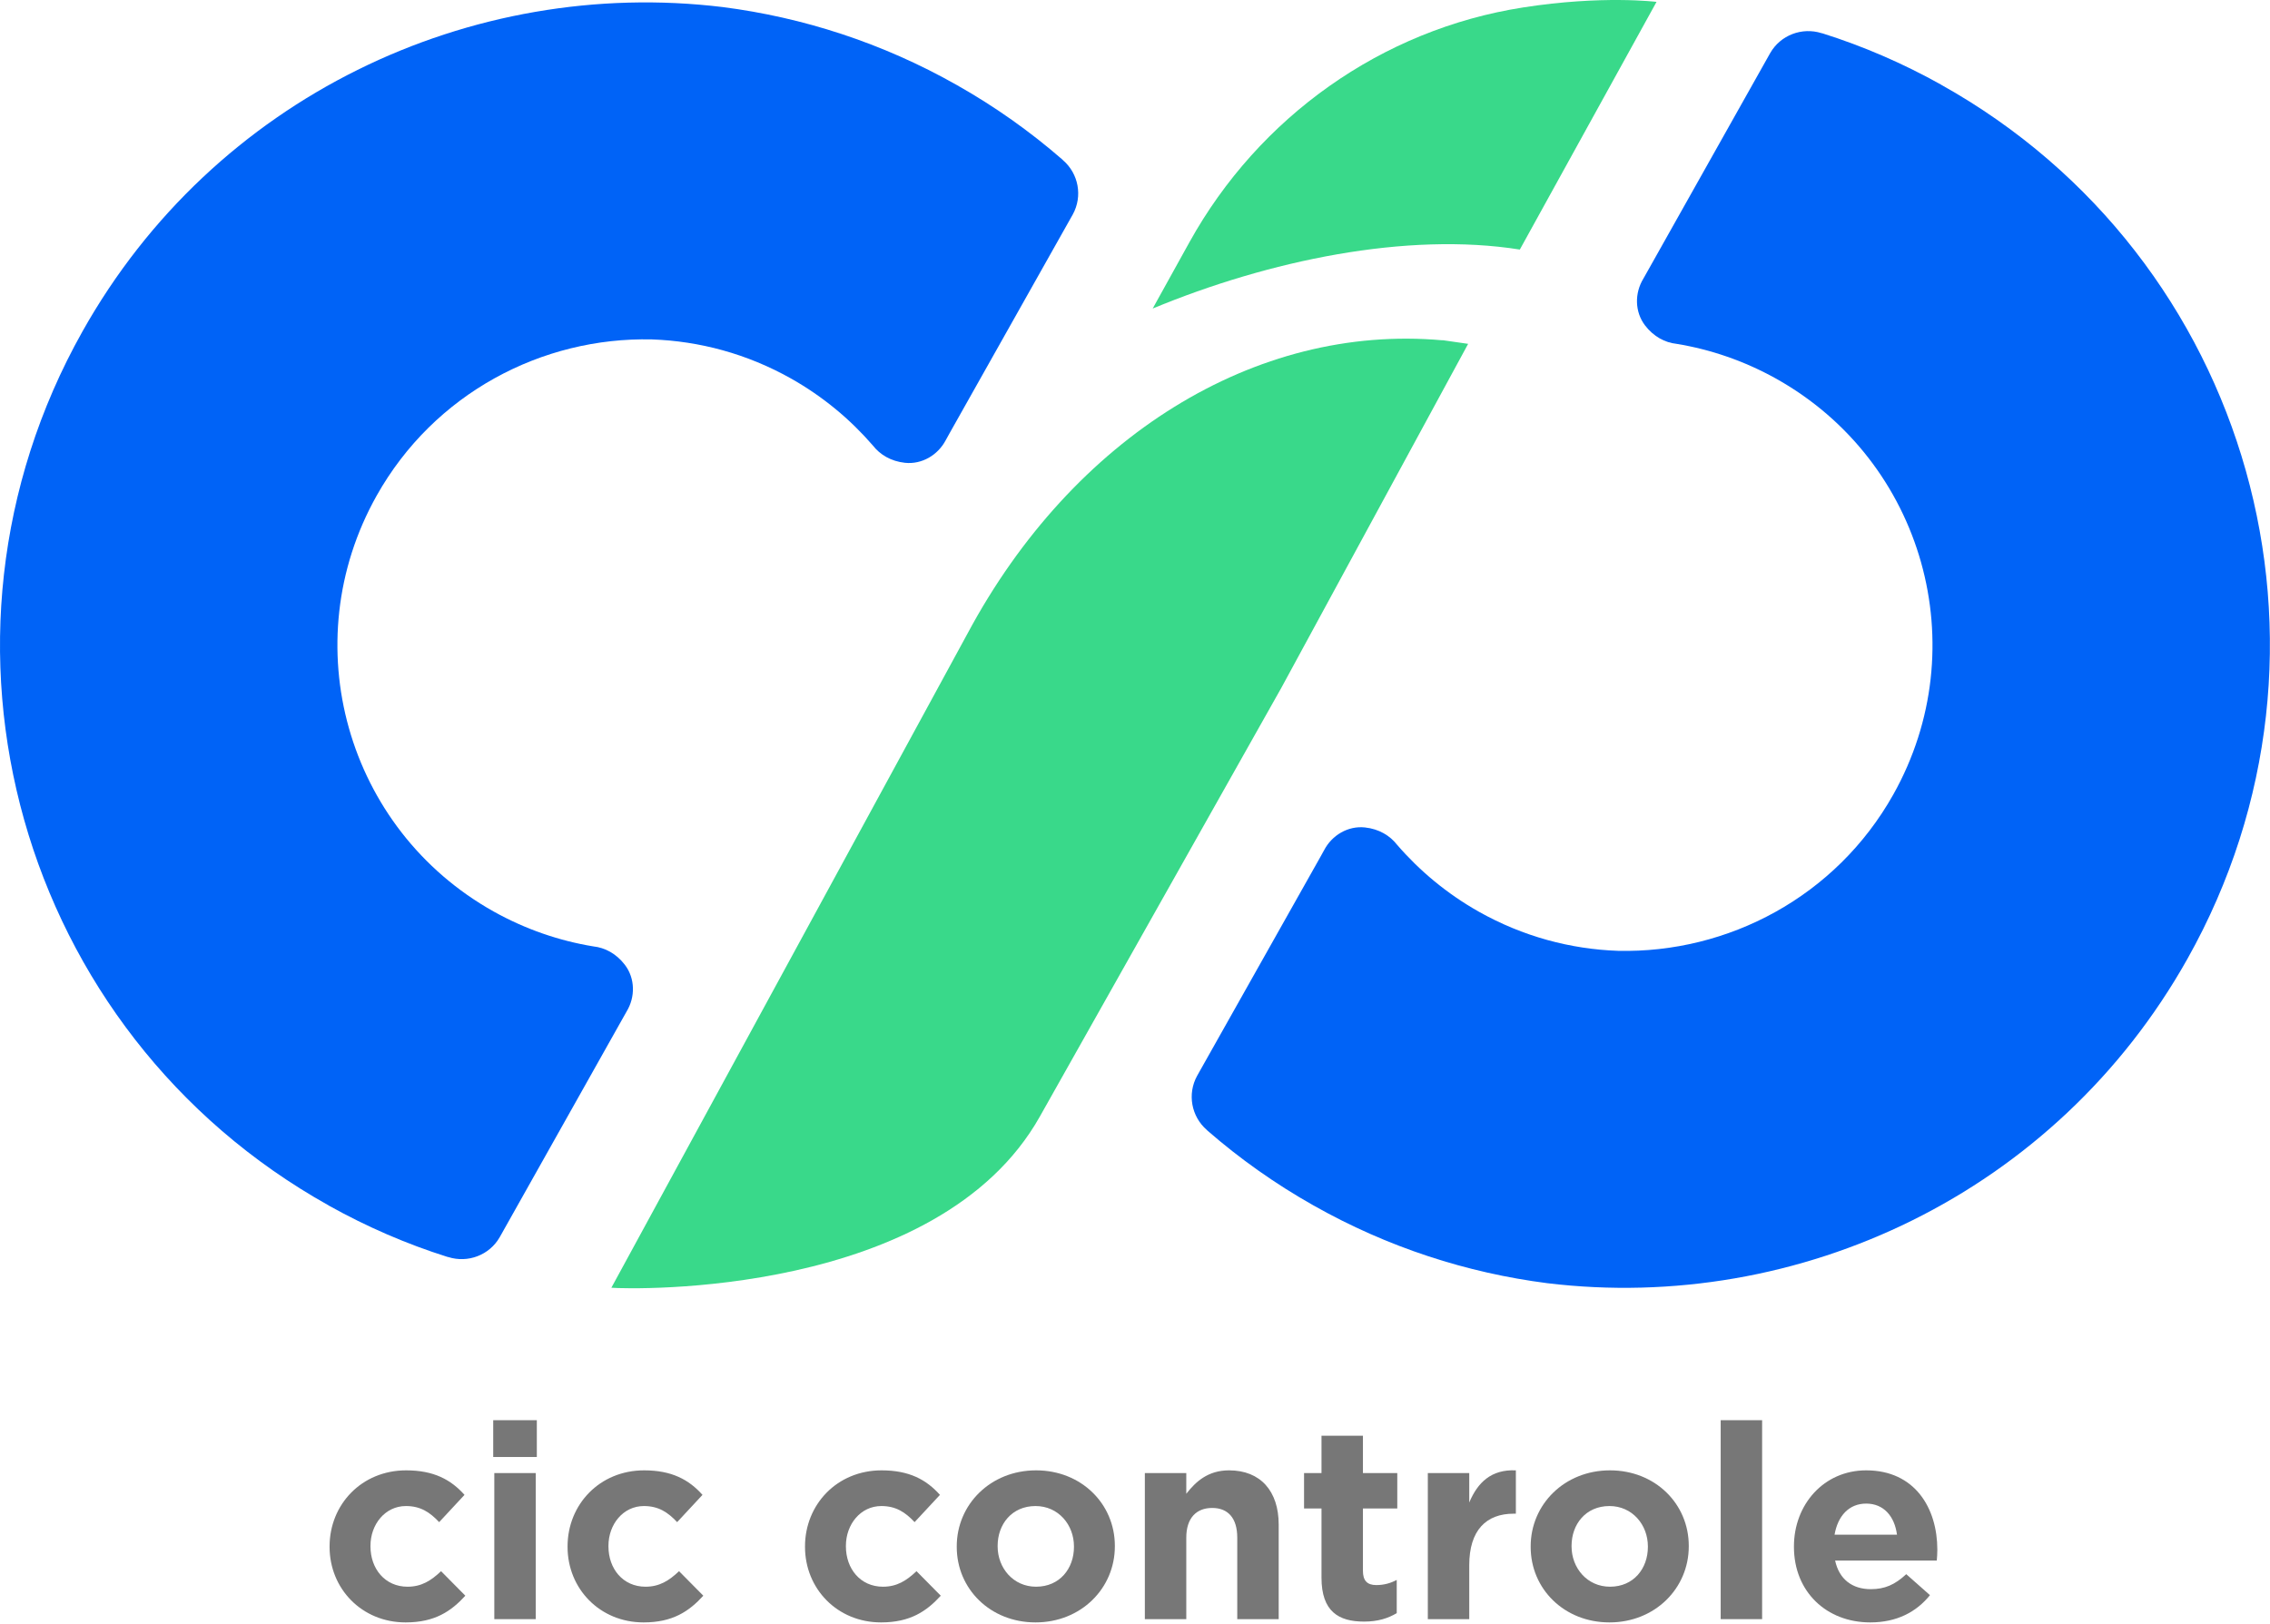<svg width="777" height="556" viewBox="0 0 777 556" fill="none" xmlns="http://www.w3.org/2000/svg">
<path fill-rule="evenodd" clip-rule="evenodd" d="M493.728 116.511C429.637 110.748 367.237 149.66 331.246 216.78L209.265 440.891C216.117 441.454 321.186 444.227 355.963 382.22L438.613 235.456L502.531 117.725L493.771 116.468L493.728 116.511Z" fill="#39D98A"/>
<path d="M664.492 29.025C651.31 21.659 637.737 15.809 623.861 11.432C623.731 11.432 623.557 11.346 623.471 11.346C616.879 9.266 609.464 11.953 605.909 18.192L564.236 92.333L562.502 95.409C559.466 100.392 559.553 106.762 563.066 111.398C566.058 115.298 569.917 117.291 573.863 117.725C585.528 119.631 597.062 123.574 607.947 129.641C658.421 157.85 676.374 221.59 648.058 272.028C628.371 307.083 591.425 326.409 553.829 325.542C537.611 324.979 521.264 320.646 506.13 312.11C495.246 305.957 485.922 298.157 478.204 289.23C475.775 286.111 472.046 283.814 467.19 283.294C461.422 282.687 455.915 285.937 453.227 291.094L451.882 293.52L409.777 368.31C406.308 374.593 407.825 382.307 413.072 386.856C413.159 386.943 413.246 387.073 413.376 387.159C424.347 396.692 436.402 405.272 449.541 412.682C475.038 427.111 502.227 435.821 529.589 439.331C615.709 449.774 703.693 408.565 748.747 328.272C808.285 222.283 770.559 88.26 664.449 29.025H664.492Z" fill="#0063F7"/>
<path d="M112.478 412.725C125.661 420.091 139.233 425.941 153.11 430.318C153.24 430.318 153.413 430.405 153.5 430.405C160.091 432.485 167.506 429.798 171.062 423.558L212.734 349.418L214.469 346.342C217.504 341.358 217.417 334.988 213.905 330.352C210.913 326.452 207.054 324.459 203.107 324.026C191.443 322.119 179.908 318.176 169.024 312.11C118.549 283.901 100.597 220.16 128.913 169.722C148.6 134.667 185.545 115.342 223.141 116.208C239.359 116.772 255.707 121.105 270.841 129.641C281.725 135.794 291.048 143.594 298.767 152.52C301.195 155.64 304.924 157.936 309.781 158.456C315.548 159.063 321.056 155.813 323.744 150.657L325.088 148.23L367.194 73.44C370.663 67.157 369.145 59.444 363.898 54.894C363.812 54.807 363.725 54.677 363.595 54.59C352.624 45.058 340.569 36.478 327.43 29.069C301.932 14.639 274.744 5.93 247.381 2.42C161.262 -8.023 73.278 33.185 28.224 113.478C-31.314 219.467 6.412 353.491 112.522 412.725H112.478Z" fill="#0063F7"/>
<path fill-rule="evenodd" clip-rule="evenodd" d="M407.132 82.93L394.556 105.635C434.277 89.169 481.499 79.29 520.223 85.443L567.012 0.643C567.012 0.643 548.496 -1.697 521.35 2.55C472.914 10.089 430.895 40.075 407.132 82.93Z" fill="#39D98A"/>
<path d="M663.129 530.751C663.129 532.151 663.036 532.991 662.943 534.297H628.14C629.54 540.735 634.018 544.094 640.363 544.094C645.121 544.094 648.574 542.601 652.492 538.962L660.61 546.147C655.945 551.931 649.227 555.477 640.176 555.477C625.154 555.477 614.051 544.934 614.051 529.632V529.445C614.051 515.169 624.221 503.413 638.777 503.413C655.478 503.413 663.129 516.382 663.129 530.565V530.751ZM649.32 525.433C648.48 519.088 644.748 514.796 638.777 514.796C632.899 514.796 629.073 518.995 627.953 525.433H649.32Z" fill="#777777"/>
<path d="M603.157 554.357H588.975V486.245H603.157V554.357Z" fill="#777777"/>
<path d="M578.052 529.445C578.052 543.814 566.482 555.477 550.901 555.477C535.412 555.477 523.936 544.001 523.936 529.632V529.445C523.936 515.076 535.505 503.413 551.087 503.413C566.576 503.413 578.052 514.89 578.052 529.258V529.445ZM564.057 529.632V529.445C564.057 522.074 558.738 515.636 550.901 515.636C542.783 515.636 537.931 521.887 537.931 529.258V529.445C537.931 536.816 543.25 543.254 551.087 543.254C559.205 543.254 564.057 537.003 564.057 529.632Z" fill="#777777"/>
<path d="M518.867 518.249H518.121C508.697 518.249 502.912 523.94 502.912 535.883V554.357H488.73V504.346H502.912V514.423C505.805 507.519 510.47 503.04 518.867 503.413V518.249Z" fill="#777777"/>
<path d="M478.09 552.305C475.104 554.077 471.652 555.197 466.893 555.197C458.216 555.197 452.338 551.745 452.338 540.175V516.476H446.366V504.346H452.338V491.563H466.52V504.346H478.276V516.476H466.52V537.842C466.52 541.108 467.92 542.694 471.092 542.694C473.704 542.694 476.037 542.041 478.09 540.921V552.305Z" fill="#777777"/>
<path d="M437.684 554.357H423.502V526.459C423.502 519.741 420.33 516.289 414.918 516.289C409.506 516.289 406.054 519.741 406.054 526.459V554.357H391.872V504.346H406.054V511.437C409.32 507.239 413.519 503.413 420.703 503.413C431.433 503.413 437.684 510.504 437.684 521.981V554.357Z" fill="#777777"/>
<path d="M381.603 529.445C381.603 543.814 370.033 555.477 354.451 555.477C338.963 555.477 327.486 544.001 327.486 529.632V529.445C327.486 515.076 339.056 503.413 354.638 503.413C370.126 503.413 381.603 514.89 381.603 529.258V529.445ZM367.607 529.632V529.445C367.607 522.074 362.289 515.636 354.451 515.636C346.334 515.636 341.482 521.887 341.482 529.258V529.445C341.482 536.816 346.8 543.254 354.638 543.254C362.755 543.254 367.607 537.003 367.607 529.632Z" fill="#777777"/>
<path d="M322.015 546.333C317.163 551.651 311.565 555.477 301.581 555.477C286.559 555.477 275.549 543.907 275.549 529.632V529.445C275.549 515.169 286.466 503.413 301.768 503.413C311.191 503.413 317.07 506.585 321.735 511.811L313.058 521.141C309.885 517.782 306.713 515.636 301.674 515.636C294.583 515.636 289.545 521.887 289.545 529.258V529.445C289.545 537.096 294.49 543.254 302.234 543.254C306.993 543.254 310.258 541.201 313.711 537.936L322.015 546.333Z" fill="#777777"/>
<path d="M240.738 546.333C235.886 551.651 230.288 555.477 220.304 555.477C205.282 555.477 194.272 543.907 194.272 529.632V529.445C194.272 515.169 205.189 503.413 220.491 503.413C229.915 503.413 235.793 506.585 240.458 511.811L231.781 521.141C228.608 517.782 225.436 515.636 220.398 515.636C213.307 515.636 208.268 521.887 208.268 529.258V529.445C208.268 537.096 213.213 543.254 220.958 543.254C225.716 543.254 228.982 541.201 232.434 537.936L240.738 546.333Z" fill="#777777"/>
<path d="M183.752 498.841H168.823V486.245H183.752V498.841ZM183.378 554.357H169.196V504.346H183.378V554.357Z" fill="#777777"/>
<path d="M159.279 546.333C154.427 551.651 148.829 555.477 138.845 555.477C123.823 555.477 112.813 543.907 112.813 529.632V529.445C112.813 515.169 123.73 503.413 139.032 503.413C148.456 503.413 154.334 506.585 158.999 511.811L150.322 521.141C147.149 517.782 143.977 515.636 138.939 515.636C131.847 515.636 126.809 521.887 126.809 529.258V529.445C126.809 537.096 131.754 543.254 139.498 543.254C144.257 543.254 147.523 541.201 150.975 537.936L159.279 546.333Z" fill="#777777"/>
</svg>
